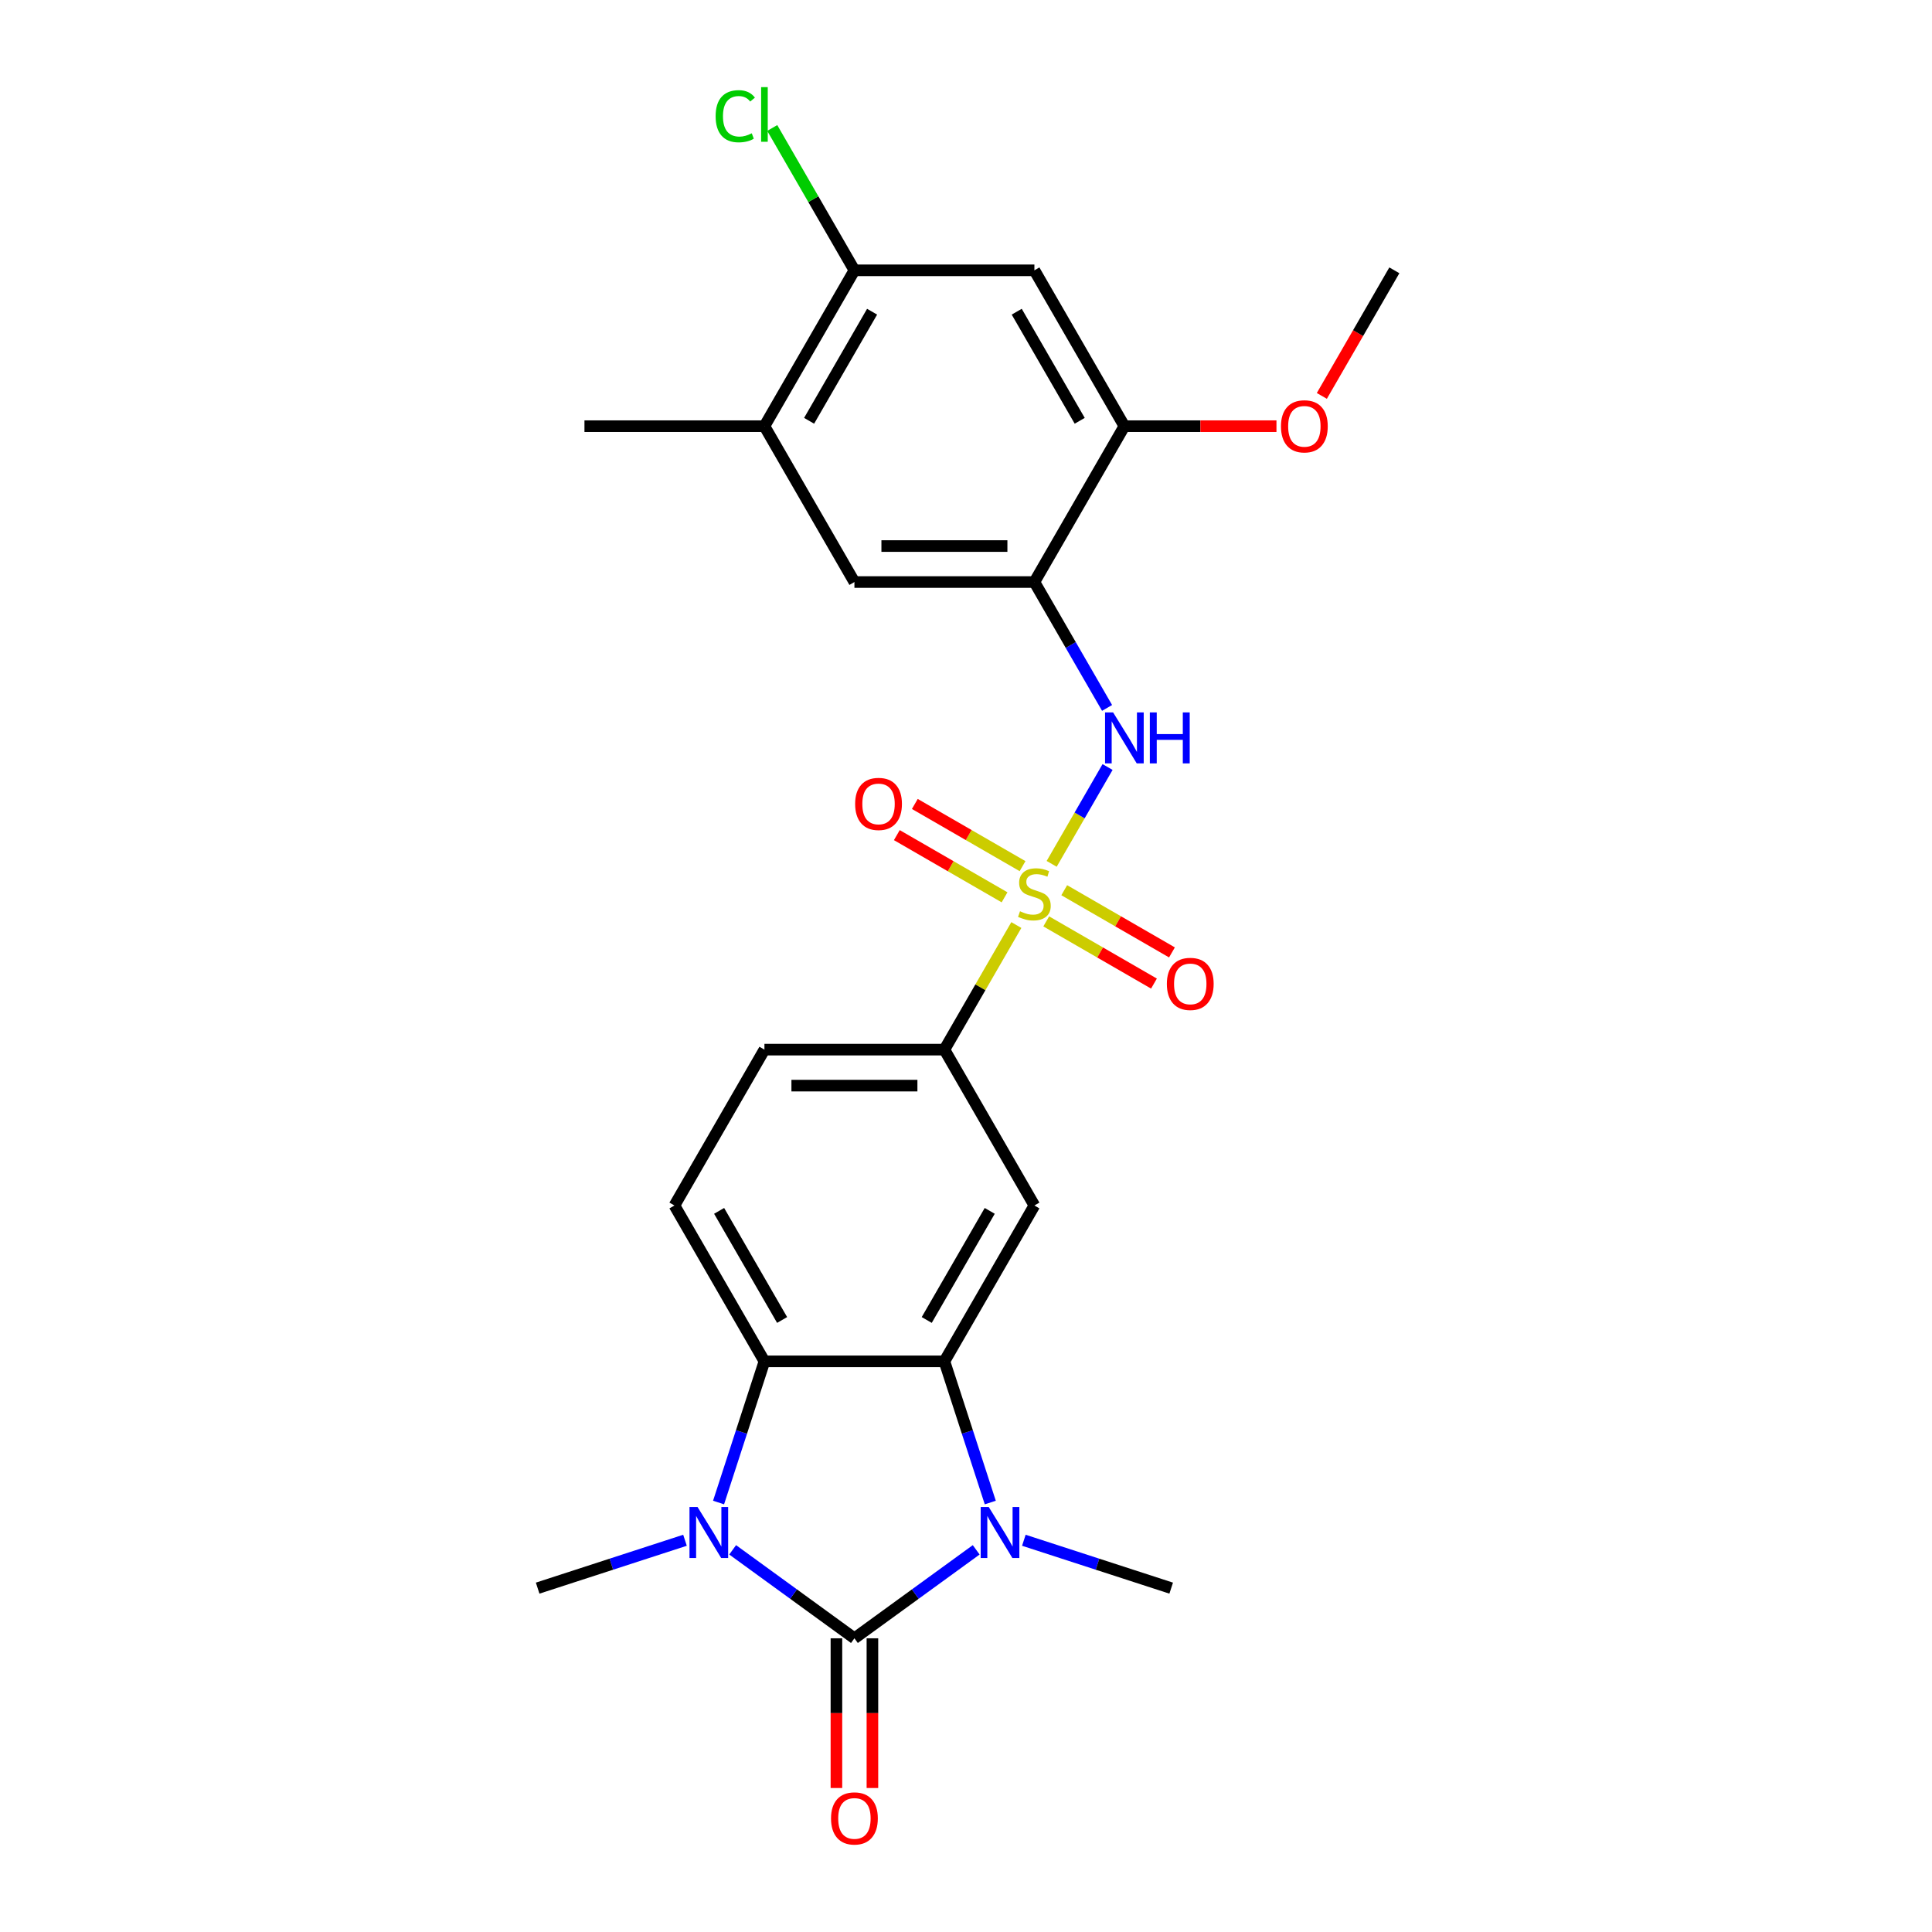 <?xml version='1.0' encoding='iso-8859-1'?>
<svg version='1.1' baseProfile='full'
              xmlns='http://www.w3.org/2000/svg'
                      xmlns:rdkit='http://www.rdkit.org/xml'
                      xmlns:xlink='http://www.w3.org/1999/xlink'
                  xml:space='preserve'
width='1000px' height='1000px' viewBox='0 0 1000 1000'>
<!-- END OF HEADER -->
<rect style='opacity:1.0;fill:#FFFFFF;stroke:none' width='1000' height='1000' x='0' y='0'> </rect>
<path class='bond-1' d='M 442.248,847.985 L 473.763,825.088' style='fill:none;fill-rule:evenodd;stroke:#000000;stroke-width:6px;stroke-linecap:butt;stroke-linejoin:miter;stroke-opacity:1' />
<path class='bond-1' d='M 473.763,825.088 L 505.278,802.191' style='fill:none;fill-rule:evenodd;stroke:#0000FF;stroke-width:6px;stroke-linecap:butt;stroke-linejoin:miter;stroke-opacity:1' />
<path class='bond-2' d='M 442.248,847.985 L 410.733,825.088' style='fill:none;fill-rule:evenodd;stroke:#000000;stroke-width:6px;stroke-linecap:butt;stroke-linejoin:miter;stroke-opacity:1' />
<path class='bond-2' d='M 410.733,825.088 L 379.218,802.191' style='fill:none;fill-rule:evenodd;stroke:#0000FF;stroke-width:6px;stroke-linecap:butt;stroke-linejoin:miter;stroke-opacity:1' />
<path class='bond-16' d='M 432.932,847.985 L 432.932,886.727' style='fill:none;fill-rule:evenodd;stroke:#000000;stroke-width:6px;stroke-linecap:butt;stroke-linejoin:miter;stroke-opacity:1' />
<path class='bond-16' d='M 432.932,886.727 L 432.932,925.47' style='fill:none;fill-rule:evenodd;stroke:#FF0000;stroke-width:6px;stroke-linecap:butt;stroke-linejoin:miter;stroke-opacity:1' />
<path class='bond-16' d='M 451.563,847.985 L 451.563,886.727' style='fill:none;fill-rule:evenodd;stroke:#000000;stroke-width:6px;stroke-linecap:butt;stroke-linejoin:miter;stroke-opacity:1' />
<path class='bond-16' d='M 451.563,886.727 L 451.563,925.47' style='fill:none;fill-rule:evenodd;stroke:#FF0000;stroke-width:6px;stroke-linecap:butt;stroke-linejoin:miter;stroke-opacity:1' />
<path class='bond-0' d='M 526.055,478.803 L 507.44,511.045' style='fill:none;fill-rule:evenodd;stroke:#CCCC00;stroke-width:6px;stroke-linecap:butt;stroke-linejoin:miter;stroke-opacity:1' />
<path class='bond-0' d='M 507.44,511.045 L 488.825,543.287' style='fill:none;fill-rule:evenodd;stroke:#000000;stroke-width:6px;stroke-linecap:butt;stroke-linejoin:miter;stroke-opacity:1' />
<path class='bond-5' d='M 544.341,447.13 L 558.809,422.071' style='fill:none;fill-rule:evenodd;stroke:#CCCC00;stroke-width:6px;stroke-linecap:butt;stroke-linejoin:miter;stroke-opacity:1' />
<path class='bond-5' d='M 558.809,422.071 L 573.277,397.011' style='fill:none;fill-rule:evenodd;stroke:#0000FF;stroke-width:6px;stroke-linecap:butt;stroke-linejoin:miter;stroke-opacity:1' />
<path class='bond-14' d='M 541.532,476.908 L 569.411,493.004' style='fill:none;fill-rule:evenodd;stroke:#CCCC00;stroke-width:6px;stroke-linecap:butt;stroke-linejoin:miter;stroke-opacity:1' />
<path class='bond-14' d='M 569.411,493.004 L 597.291,509.101' style='fill:none;fill-rule:evenodd;stroke:#FF0000;stroke-width:6px;stroke-linecap:butt;stroke-linejoin:miter;stroke-opacity:1' />
<path class='bond-14' d='M 550.847,460.773 L 578.727,476.87' style='fill:none;fill-rule:evenodd;stroke:#CCCC00;stroke-width:6px;stroke-linecap:butt;stroke-linejoin:miter;stroke-opacity:1' />
<path class='bond-14' d='M 578.727,476.87 L 606.606,492.966' style='fill:none;fill-rule:evenodd;stroke:#FF0000;stroke-width:6px;stroke-linecap:butt;stroke-linejoin:miter;stroke-opacity:1' />
<path class='bond-15' d='M 529.273,448.317 L 501.393,432.221' style='fill:none;fill-rule:evenodd;stroke:#CCCC00;stroke-width:6px;stroke-linecap:butt;stroke-linejoin:miter;stroke-opacity:1' />
<path class='bond-15' d='M 501.393,432.221 L 473.513,416.125' style='fill:none;fill-rule:evenodd;stroke:#FF0000;stroke-width:6px;stroke-linecap:butt;stroke-linejoin:miter;stroke-opacity:1' />
<path class='bond-15' d='M 519.957,464.452 L 492.077,448.356' style='fill:none;fill-rule:evenodd;stroke:#CCCC00;stroke-width:6px;stroke-linecap:butt;stroke-linejoin:miter;stroke-opacity:1' />
<path class='bond-15' d='M 492.077,448.356 L 464.198,432.259' style='fill:none;fill-rule:evenodd;stroke:#FF0000;stroke-width:6px;stroke-linecap:butt;stroke-linejoin:miter;stroke-opacity:1' />
<path class='bond-3' d='M 512.569,777.71 L 500.697,741.173' style='fill:none;fill-rule:evenodd;stroke:#0000FF;stroke-width:6px;stroke-linecap:butt;stroke-linejoin:miter;stroke-opacity:1' />
<path class='bond-3' d='M 500.697,741.173 L 488.825,704.635' style='fill:none;fill-rule:evenodd;stroke:#000000;stroke-width:6px;stroke-linecap:butt;stroke-linejoin:miter;stroke-opacity:1' />
<path class='bond-19' d='M 529.945,797.237 L 568.076,809.627' style='fill:none;fill-rule:evenodd;stroke:#0000FF;stroke-width:6px;stroke-linecap:butt;stroke-linejoin:miter;stroke-opacity:1' />
<path class='bond-19' d='M 568.076,809.627 L 606.206,822.016' style='fill:none;fill-rule:evenodd;stroke:#000000;stroke-width:6px;stroke-linecap:butt;stroke-linejoin:miter;stroke-opacity:1' />
<path class='bond-4' d='M 371.927,777.71 L 383.799,741.173' style='fill:none;fill-rule:evenodd;stroke:#0000FF;stroke-width:6px;stroke-linecap:butt;stroke-linejoin:miter;stroke-opacity:1' />
<path class='bond-4' d='M 383.799,741.173 L 395.671,704.635' style='fill:none;fill-rule:evenodd;stroke:#000000;stroke-width:6px;stroke-linecap:butt;stroke-linejoin:miter;stroke-opacity:1' />
<path class='bond-20' d='M 354.551,797.237 L 316.42,809.627' style='fill:none;fill-rule:evenodd;stroke:#0000FF;stroke-width:6px;stroke-linecap:butt;stroke-linejoin:miter;stroke-opacity:1' />
<path class='bond-20' d='M 316.42,809.627 L 278.289,822.016' style='fill:none;fill-rule:evenodd;stroke:#000000;stroke-width:6px;stroke-linecap:butt;stroke-linejoin:miter;stroke-opacity:1' />
<path class='bond-6' d='M 488.825,704.635 L 535.402,623.961' style='fill:none;fill-rule:evenodd;stroke:#000000;stroke-width:6px;stroke-linecap:butt;stroke-linejoin:miter;stroke-opacity:1' />
<path class='bond-6' d='M 479.677,683.218 L 512.281,626.746' style='fill:none;fill-rule:evenodd;stroke:#000000;stroke-width:6px;stroke-linecap:butt;stroke-linejoin:miter;stroke-opacity:1' />
<path class='bond-25' d='M 488.825,704.635 L 395.671,704.635' style='fill:none;fill-rule:evenodd;stroke:#000000;stroke-width:6px;stroke-linecap:butt;stroke-linejoin:miter;stroke-opacity:1' />
<path class='bond-13' d='M 395.671,704.635 L 349.093,623.961' style='fill:none;fill-rule:evenodd;stroke:#000000;stroke-width:6px;stroke-linecap:butt;stroke-linejoin:miter;stroke-opacity:1' />
<path class='bond-13' d='M 404.819,683.218 L 372.215,626.746' style='fill:none;fill-rule:evenodd;stroke:#000000;stroke-width:6px;stroke-linecap:butt;stroke-linejoin:miter;stroke-opacity:1' />
<path class='bond-7' d='M 573.019,366.419 L 554.211,333.842' style='fill:none;fill-rule:evenodd;stroke:#0000FF;stroke-width:6px;stroke-linecap:butt;stroke-linejoin:miter;stroke-opacity:1' />
<path class='bond-7' d='M 554.211,333.842 L 535.402,301.265' style='fill:none;fill-rule:evenodd;stroke:#000000;stroke-width:6px;stroke-linecap:butt;stroke-linejoin:miter;stroke-opacity:1' />
<path class='bond-8' d='M 535.402,623.961 L 488.825,543.287' style='fill:none;fill-rule:evenodd;stroke:#000000;stroke-width:6px;stroke-linecap:butt;stroke-linejoin:miter;stroke-opacity:1' />
<path class='bond-10' d='M 535.402,301.265 L 581.979,220.591' style='fill:none;fill-rule:evenodd;stroke:#000000;stroke-width:6px;stroke-linecap:butt;stroke-linejoin:miter;stroke-opacity:1' />
<path class='bond-12' d='M 535.402,301.265 L 442.248,301.265' style='fill:none;fill-rule:evenodd;stroke:#000000;stroke-width:6px;stroke-linecap:butt;stroke-linejoin:miter;stroke-opacity:1' />
<path class='bond-12' d='M 521.429,282.634 L 456.221,282.634' style='fill:none;fill-rule:evenodd;stroke:#000000;stroke-width:6px;stroke-linecap:butt;stroke-linejoin:miter;stroke-opacity:1' />
<path class='bond-26' d='M 488.825,543.287 L 395.671,543.287' style='fill:none;fill-rule:evenodd;stroke:#000000;stroke-width:6px;stroke-linecap:butt;stroke-linejoin:miter;stroke-opacity:1' />
<path class='bond-26' d='M 474.852,561.918 L 409.644,561.918' style='fill:none;fill-rule:evenodd;stroke:#000000;stroke-width:6px;stroke-linecap:butt;stroke-linejoin:miter;stroke-opacity:1' />
<path class='bond-9' d='M 535.402,139.917 L 581.979,220.591' style='fill:none;fill-rule:evenodd;stroke:#000000;stroke-width:6px;stroke-linecap:butt;stroke-linejoin:miter;stroke-opacity:1' />
<path class='bond-9' d='M 526.254,161.333 L 558.858,217.805' style='fill:none;fill-rule:evenodd;stroke:#000000;stroke-width:6px;stroke-linecap:butt;stroke-linejoin:miter;stroke-opacity:1' />
<path class='bond-27' d='M 535.402,139.917 L 442.248,139.917' style='fill:none;fill-rule:evenodd;stroke:#000000;stroke-width:6px;stroke-linecap:butt;stroke-linejoin:miter;stroke-opacity:1' />
<path class='bond-22' d='M 581.979,220.591 L 621.337,220.591' style='fill:none;fill-rule:evenodd;stroke:#000000;stroke-width:6px;stroke-linecap:butt;stroke-linejoin:miter;stroke-opacity:1' />
<path class='bond-22' d='M 621.337,220.591 L 660.695,220.591' style='fill:none;fill-rule:evenodd;stroke:#FF0000;stroke-width:6px;stroke-linecap:butt;stroke-linejoin:miter;stroke-opacity:1' />
<path class='bond-11' d='M 442.248,139.917 L 395.671,220.591' style='fill:none;fill-rule:evenodd;stroke:#000000;stroke-width:6px;stroke-linecap:butt;stroke-linejoin:miter;stroke-opacity:1' />
<path class='bond-11' d='M 451.396,161.333 L 418.792,217.805' style='fill:none;fill-rule:evenodd;stroke:#000000;stroke-width:6px;stroke-linecap:butt;stroke-linejoin:miter;stroke-opacity:1' />
<path class='bond-21' d='M 442.248,139.917 L 420.981,103.081' style='fill:none;fill-rule:evenodd;stroke:#000000;stroke-width:6px;stroke-linecap:butt;stroke-linejoin:miter;stroke-opacity:1' />
<path class='bond-21' d='M 420.981,103.081 L 399.713,66.245' style='fill:none;fill-rule:evenodd;stroke:#00CC00;stroke-width:6px;stroke-linecap:butt;stroke-linejoin:miter;stroke-opacity:1' />
<path class='bond-17' d='M 442.248,301.265 L 395.671,220.591' style='fill:none;fill-rule:evenodd;stroke:#000000;stroke-width:6px;stroke-linecap:butt;stroke-linejoin:miter;stroke-opacity:1' />
<path class='bond-18' d='M 349.093,623.961 L 395.671,543.287' style='fill:none;fill-rule:evenodd;stroke:#000000;stroke-width:6px;stroke-linecap:butt;stroke-linejoin:miter;stroke-opacity:1' />
<path class='bond-23' d='M 395.671,220.591 L 302.516,220.591' style='fill:none;fill-rule:evenodd;stroke:#000000;stroke-width:6px;stroke-linecap:butt;stroke-linejoin:miter;stroke-opacity:1' />
<path class='bond-24' d='M 684.18,204.922 L 702.945,172.419' style='fill:none;fill-rule:evenodd;stroke:#FF0000;stroke-width:6px;stroke-linecap:butt;stroke-linejoin:miter;stroke-opacity:1' />
<path class='bond-24' d='M 702.945,172.419 L 721.711,139.917' style='fill:none;fill-rule:evenodd;stroke:#000000;stroke-width:6px;stroke-linecap:butt;stroke-linejoin:miter;stroke-opacity:1' />
<path  class='atom-1' d='M 527.95 471.667
Q 528.248 471.779, 529.477 472.301
Q 530.707 472.822, 532.049 473.158
Q 533.427 473.456, 534.769 473.456
Q 537.265 473.456, 538.718 472.263
Q 540.172 471.034, 540.172 468.91
Q 540.172 467.457, 539.426 466.562
Q 538.718 465.668, 537.601 465.184
Q 536.483 464.699, 534.62 464.14
Q 532.272 463.432, 530.856 462.762
Q 529.477 462.091, 528.471 460.675
Q 527.503 459.259, 527.503 456.874
Q 527.503 453.558, 529.738 451.509
Q 532.011 449.459, 536.483 449.459
Q 539.538 449.459, 543.003 450.913
L 542.146 453.782
Q 538.979 452.478, 536.594 452.478
Q 534.023 452.478, 532.607 453.558
Q 531.191 454.601, 531.229 456.427
Q 531.229 457.843, 531.937 458.7
Q 532.682 459.557, 533.725 460.042
Q 534.806 460.526, 536.594 461.085
Q 538.979 461.83, 540.395 462.575
Q 541.811 463.321, 542.817 464.848
Q 543.86 466.339, 543.86 468.91
Q 543.86 472.562, 541.401 474.536
Q 538.979 476.474, 534.918 476.474
Q 532.57 476.474, 530.782 475.952
Q 529.03 475.468, 526.944 474.611
L 527.95 471.667
' fill='#CCCC00'/>
<path  class='atom-2' d='M 511.78 780.039
L 520.424 794.012
Q 521.281 795.391, 522.66 797.888
Q 524.039 800.384, 524.113 800.533
L 524.113 780.039
L 527.616 780.039
L 527.616 806.42
L 524.002 806.42
L 514.723 791.143
Q 513.643 789.355, 512.488 787.305
Q 511.37 785.256, 511.034 784.622
L 511.034 806.42
L 507.606 806.42
L 507.606 780.039
L 511.78 780.039
' fill='#0000FF'/>
<path  class='atom-3' d='M 361.053 780.039
L 369.698 794.012
Q 370.555 795.391, 371.933 797.888
Q 373.312 800.384, 373.386 800.533
L 373.386 780.039
L 376.889 780.039
L 376.889 806.42
L 373.275 806.42
L 363.996 791.143
Q 362.916 789.355, 361.761 787.305
Q 360.643 785.256, 360.308 784.622
L 360.308 806.42
L 356.88 806.42
L 356.88 780.039
L 361.053 780.039
' fill='#0000FF'/>
<path  class='atom-6' d='M 576.148 368.748
L 584.793 382.721
Q 585.65 384.1, 587.028 386.596
Q 588.407 389.093, 588.481 389.242
L 588.481 368.748
L 591.984 368.748
L 591.984 395.129
L 588.37 395.129
L 579.091 379.852
Q 578.011 378.063, 576.856 376.014
Q 575.738 373.965, 575.403 373.331
L 575.403 395.129
L 571.974 395.129
L 571.974 368.748
L 576.148 368.748
' fill='#0000FF'/>
<path  class='atom-6' d='M 595.151 368.748
L 598.728 368.748
L 598.728 379.964
L 612.217 379.964
L 612.217 368.748
L 615.794 368.748
L 615.794 395.129
L 612.217 395.129
L 612.217 382.945
L 598.728 382.945
L 598.728 395.129
L 595.151 395.129
L 595.151 368.748
' fill='#0000FF'/>
<path  class='atom-15' d='M 603.966 509.264
Q 603.966 502.93, 607.096 499.39
Q 610.226 495.85, 616.076 495.85
Q 621.926 495.85, 625.056 499.39
Q 628.186 502.93, 628.186 509.264
Q 628.186 515.673, 625.019 519.325
Q 621.852 522.939, 616.076 522.939
Q 610.263 522.939, 607.096 519.325
Q 603.966 515.711, 603.966 509.264
M 616.076 519.959
Q 620.1 519.959, 622.262 517.276
Q 624.46 514.556, 624.46 509.264
Q 624.46 504.085, 622.262 501.477
Q 620.1 498.831, 616.076 498.831
Q 612.052 498.831, 609.853 501.439
Q 607.692 504.048, 607.692 509.264
Q 607.692 514.593, 609.853 517.276
Q 612.052 519.959, 616.076 519.959
' fill='#FF0000'/>
<path  class='atom-16' d='M 442.618 416.11
Q 442.618 409.776, 445.748 406.236
Q 448.878 402.696, 454.728 402.696
Q 460.578 402.696, 463.708 406.236
Q 466.838 409.776, 466.838 416.11
Q 466.838 422.519, 463.671 426.171
Q 460.504 429.785, 454.728 429.785
Q 448.915 429.785, 445.748 426.171
Q 442.618 422.556, 442.618 416.11
M 454.728 426.804
Q 458.752 426.804, 460.913 424.121
Q 463.112 421.401, 463.112 416.11
Q 463.112 410.931, 460.913 408.322
Q 458.752 405.677, 454.728 405.677
Q 450.704 405.677, 448.505 408.285
Q 446.344 410.893, 446.344 416.11
Q 446.344 421.438, 448.505 424.121
Q 450.704 426.804, 454.728 426.804
' fill='#FF0000'/>
<path  class='atom-17' d='M 430.138 941.213
Q 430.138 934.879, 433.268 931.339
Q 436.398 927.799, 442.248 927.799
Q 448.098 927.799, 451.228 931.339
Q 454.358 934.879, 454.358 941.213
Q 454.358 947.622, 451.191 951.274
Q 448.023 954.889, 442.248 954.889
Q 436.435 954.889, 433.268 951.274
Q 430.138 947.66, 430.138 941.213
M 442.248 951.908
Q 446.272 951.908, 448.433 949.225
Q 450.632 946.505, 450.632 941.213
Q 450.632 936.034, 448.433 933.426
Q 446.272 930.78, 442.248 930.78
Q 438.223 930.78, 436.025 933.388
Q 433.864 935.997, 433.864 941.213
Q 433.864 946.542, 436.025 949.225
Q 438.223 951.908, 442.248 951.908
' fill='#FF0000'/>
<path  class='atom-22' d='M 370.407 60.156
Q 370.407 53.597, 373.463 50.169
Q 376.555 46.704, 382.405 46.704
Q 387.846 46.704, 390.752 50.542
L 388.293 52.554
Q 386.169 49.759, 382.405 49.759
Q 378.418 49.759, 376.294 52.442
Q 374.208 55.088, 374.208 60.156
Q 374.208 65.372, 376.369 68.055
Q 378.567 70.738, 382.815 70.738
Q 385.722 70.738, 389.112 68.987
L 390.156 71.781
Q 388.777 72.675, 386.69 73.197
Q 384.604 73.719, 382.294 73.719
Q 376.555 73.719, 373.463 70.216
Q 370.407 66.713, 370.407 60.156
' fill='#00CC00'/>
<path  class='atom-22' d='M 393.957 45.102
L 397.385 45.102
L 397.385 73.383
L 393.957 73.383
L 393.957 45.102
' fill='#00CC00'/>
<path  class='atom-23' d='M 663.024 220.665
Q 663.024 214.331, 666.154 210.791
Q 669.284 207.251, 675.134 207.251
Q 680.984 207.251, 684.114 210.791
Q 687.244 214.331, 687.244 220.665
Q 687.244 227.074, 684.076 230.726
Q 680.909 234.34, 675.134 234.34
Q 669.321 234.34, 666.154 230.726
Q 663.024 227.111, 663.024 220.665
M 675.134 231.359
Q 679.158 231.359, 681.319 228.676
Q 683.517 225.956, 683.517 220.665
Q 683.517 215.486, 681.319 212.877
Q 679.158 210.232, 675.134 210.232
Q 671.109 210.232, 668.911 212.84
Q 666.75 215.448, 666.75 220.665
Q 666.75 225.994, 668.911 228.676
Q 671.109 231.359, 675.134 231.359
' fill='#FF0000'/>
</svg>
